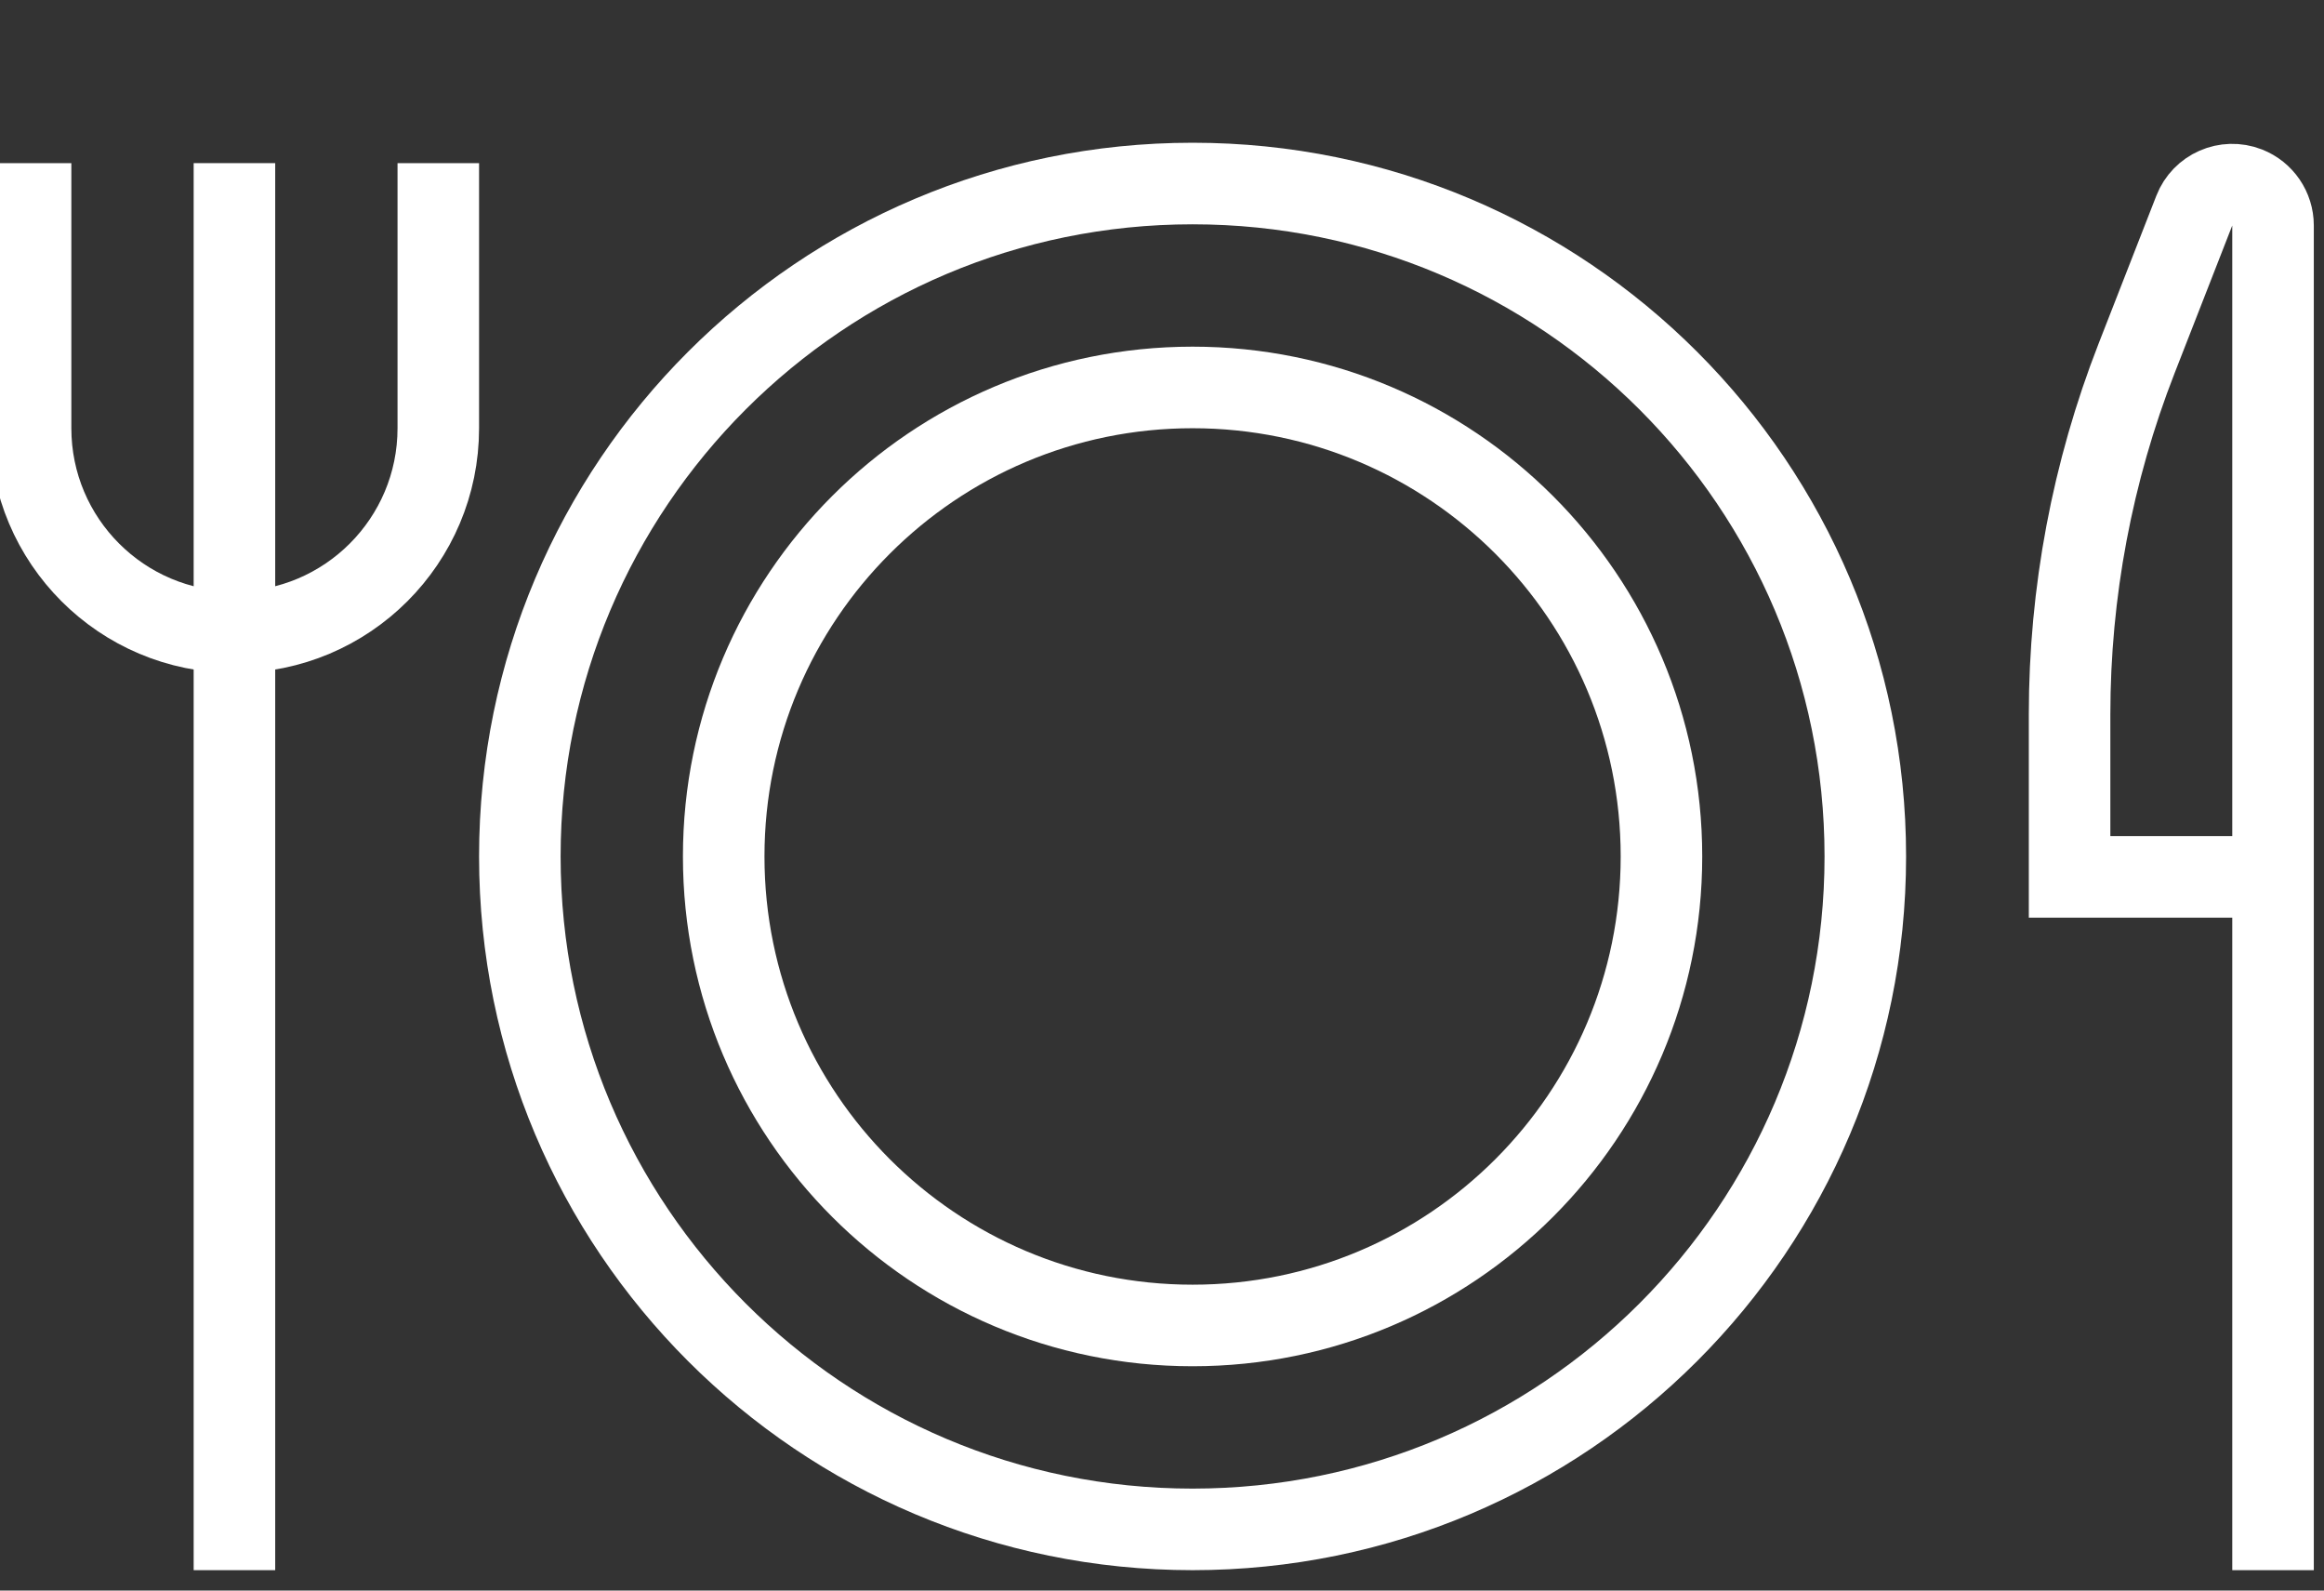 <svg width="57" height="39" viewBox="0 0 57 39" fill="none" xmlns="http://www.w3.org/2000/svg">
<rect x="0" y="0" width="57" height="39" fill="#333333" stroke="none"/>
<g id="dining 1" clip-path="url(#clip0_14506_860)">
<g id="Symbols">
<g id="icon/dining">
<g id="Group-2">
<path id="Oval" d="M29.25 37.5C38.363 37.5 45.75 30.113 45.75 21C45.75 11.887 38.363 4.5 29.25 4.5C20.137 4.5 12.75 11.887 12.75 21C12.75 30.113 20.137 37.5 29.25 37.5Z" stroke="white" stroke-width="2"/>
<path id="Oval_2" d="M29.25 32.5C35.601 32.5 40.75 27.351 40.75 21C40.75 14.649 35.601 9.5 29.25 9.5C22.899 9.5 17.75 14.649 17.75 21C17.75 27.351 22.899 32.5 29.25 32.5Z" stroke="white" stroke-width="2"/>
<path id="Line" d="M4.75 37.5V38.5H6.75V37.5H4.75ZM4.75 4V37.5H6.75V4H4.75Z" fill="white"/>
<path id="Rectangle" d="M10.75 4L10.75 10.5C10.75 13.261 8.511 15.5 5.75 15.5C2.989 15.5 0.75 13.261 0.75 10.5L0.75 4" stroke="white" stroke-width="2"/>
<path id="Line_2" d="M55.561 21.5H50.76V17.517C50.76 14.531 51.317 11.571 52.403 8.789L53.819 5.164C54.019 4.649 54.599 4.395 55.114 4.596C55.497 4.746 55.75 5.116 55.75 5.528V37.5" stroke="white" stroke-width="2" stroke-linecap="square"/>
</g>
</g>
</g>
</g>
<defs>
<clipPath id="clip0_14506_860">
<rect width="57" height="39" fill="white"/>
</clipPath>
</defs>
</svg>
